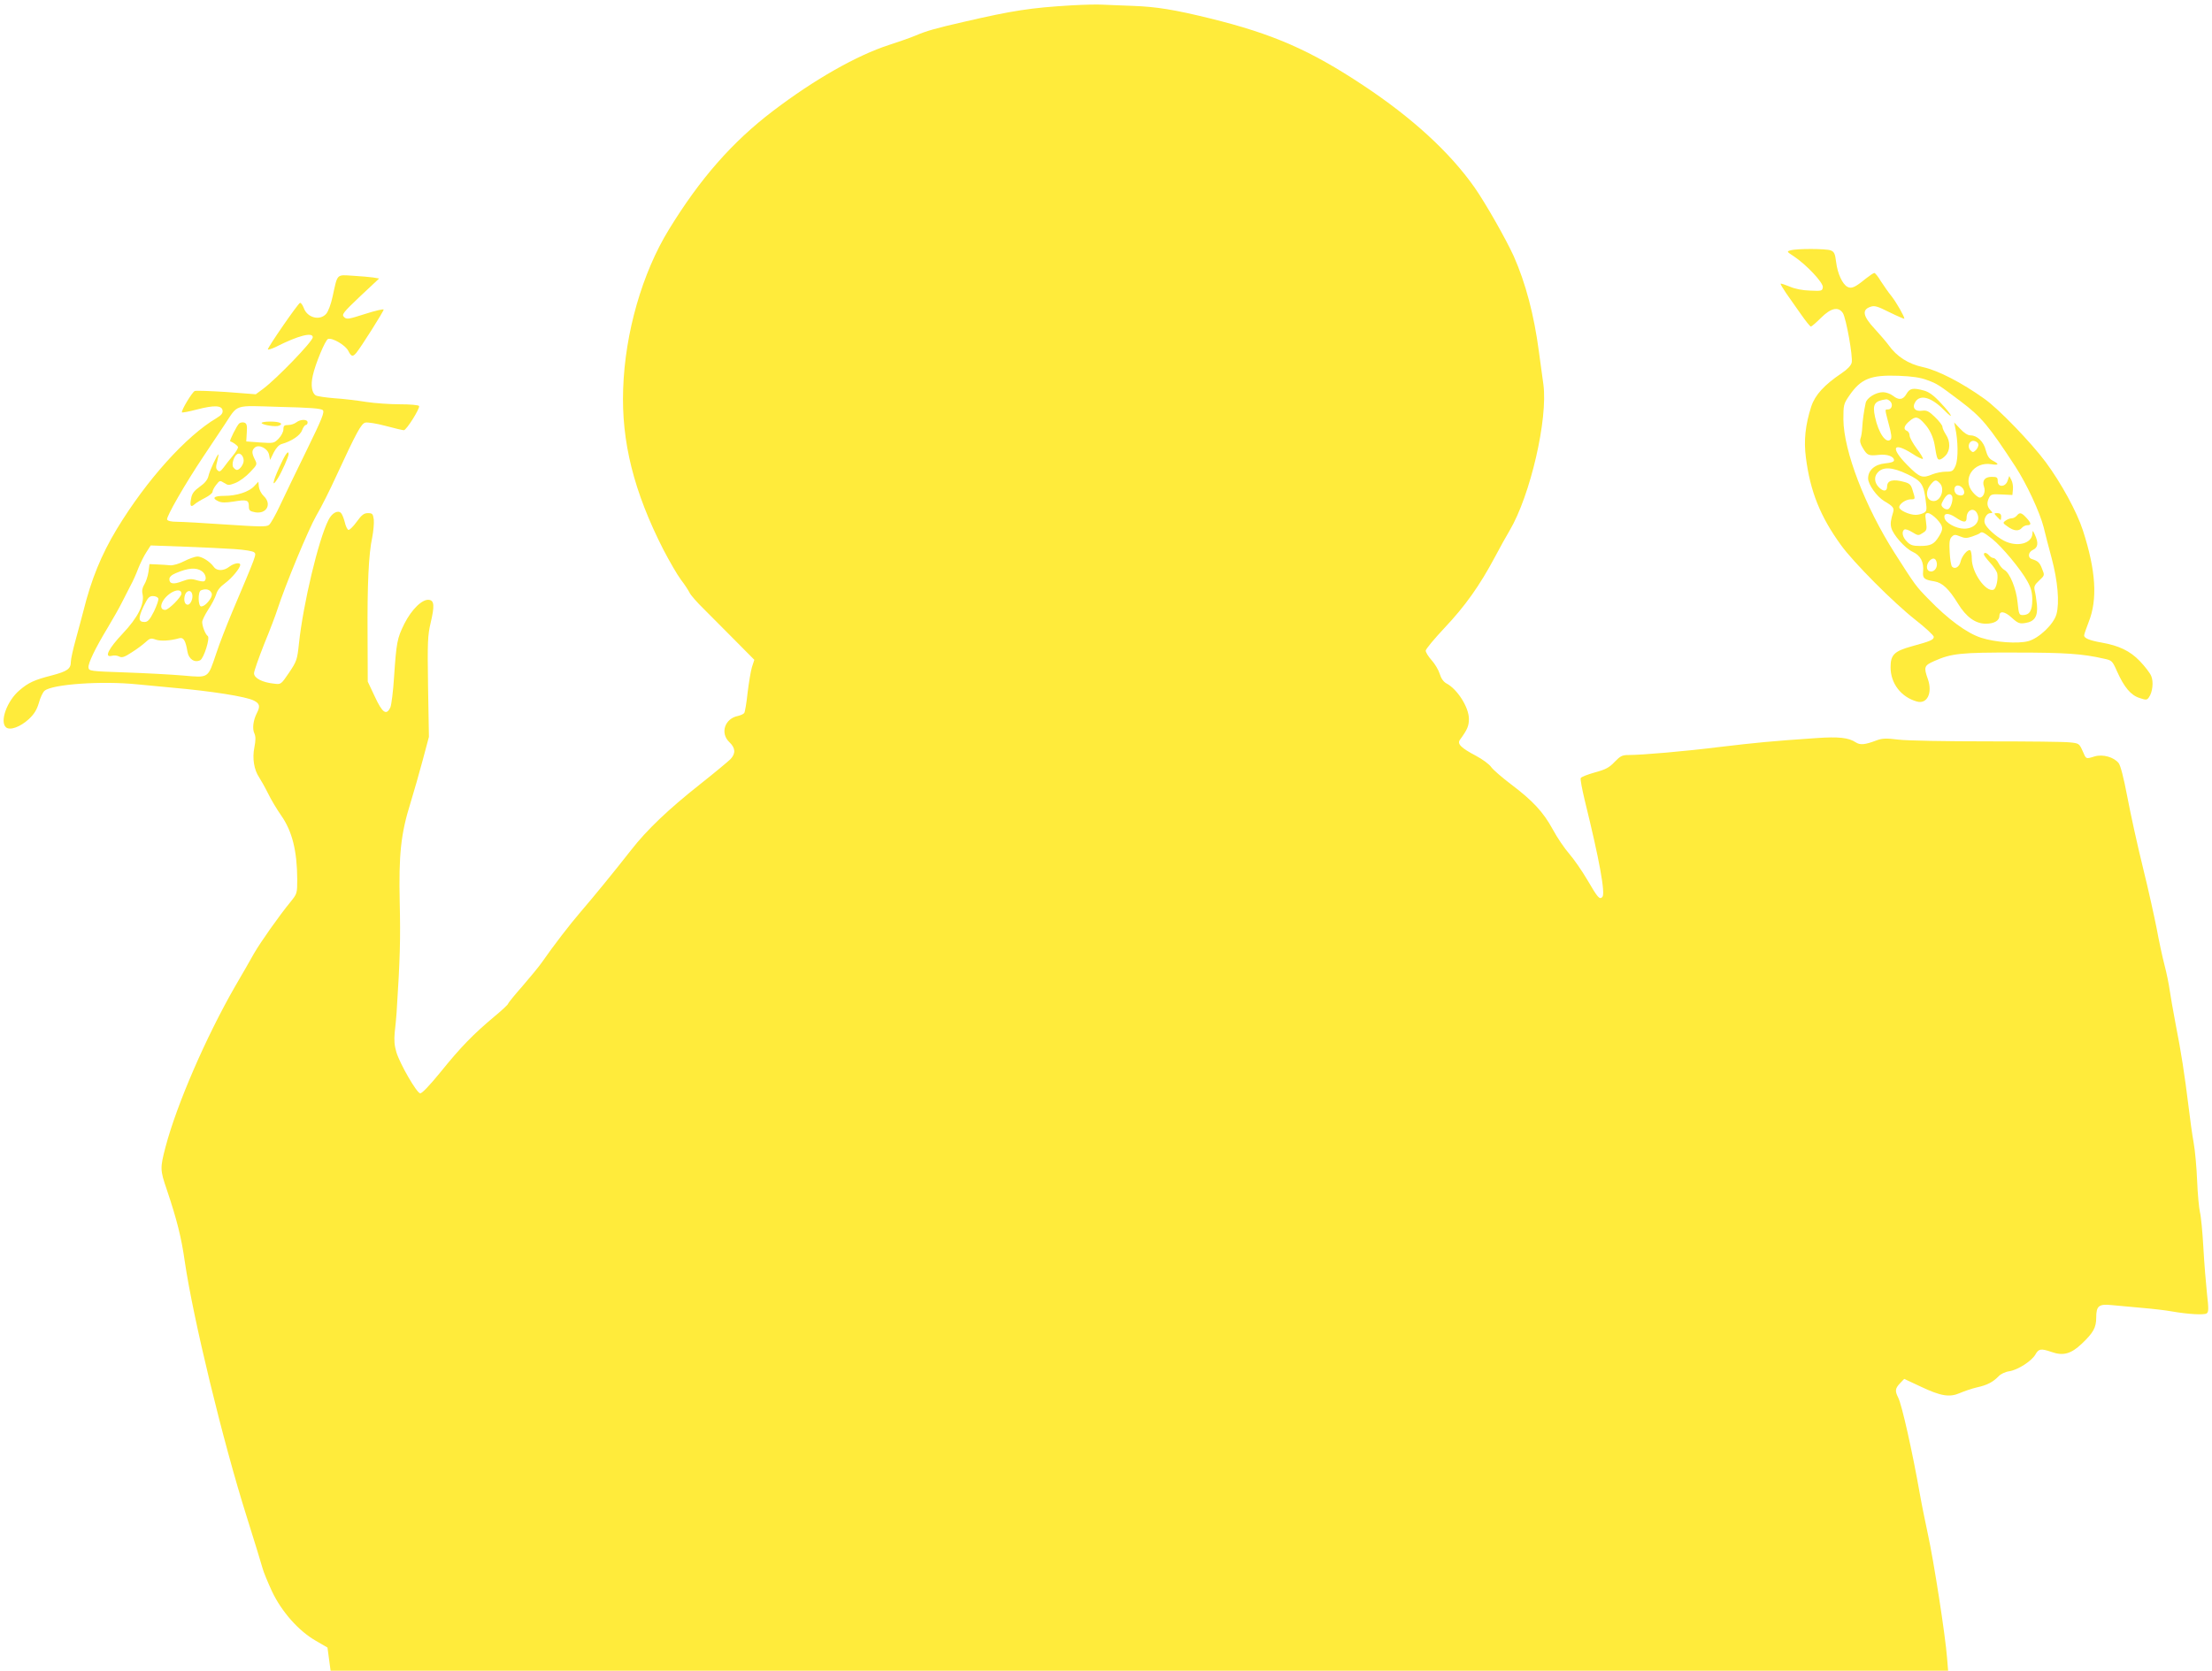 <?xml version="1.0" standalone="no"?>
<!DOCTYPE svg PUBLIC "-//W3C//DTD SVG 20010904//EN"
 "http://www.w3.org/TR/2001/REC-SVG-20010904/DTD/svg10.dtd">
<svg version="1.0" xmlns="http://www.w3.org/2000/svg"
 width="1280pt" height="967pt" viewBox="0 0 1280 967"
 preserveAspectRatio="xMidYMid meet">
<g transform="translate(0,967) scale(0.1,-0.1)"
fill="#ffeb3b" stroke="none">
<path d="M6200 9639 c-237 -14 -340 -30 -625 -96 -162 -37 -214 -52 -275 -78
-30 -13 -100 -37 -155 -55 -186 -60 -433 -200 -673 -383 -234 -178 -421 -391
-601 -685 -155 -252 -254 -598 -265 -922 -11 -307 62 -596 232 -930 36 -69 81
-147 102 -175 21 -27 43 -61 50 -75 6 -14 44 -57 84 -96 39 -39 120 -121 181
-182 l110 -111 -14 -43 c-7 -24 -18 -90 -25 -148 -6 -58 -15 -110 -19 -116 -3
-6 -20 -14 -37 -18 -76 -15 -104 -99 -50 -151 36 -34 38 -65 8 -98 -13 -13
-93 -80 -178 -147 -183 -145 -307 -263 -398 -380 -97 -124 -218 -272 -293
-359 -61 -71 -153 -190 -224 -292 -16 -23 -67 -85 -112 -137 -46 -52 -83 -98
-83 -102 0 -4 -37 -39 -82 -76 -119 -100 -190 -172 -307 -317 -66 -81 -110
-127 -120 -125 -21 4 -116 169 -137 237 -12 39 -14 71 -10 115 4 33 9 86 11
116 20 307 23 429 18 635 -6 279 6 398 63 580 19 61 50 171 70 245 l36 135 -5
290 c-4 260 -2 298 15 370 23 98 21 129 -9 133 -39 6 -101 -55 -143 -138 -42
-85 -46 -106 -60 -312 -5 -80 -15 -158 -21 -172 -23 -49 -46 -33 -90 62 l-41
87 -1 265 c-2 296 6 473 27 570 7 36 11 82 9 103 -5 33 -8 37 -34 37 -23 0
-36 -10 -65 -50 -20 -28 -42 -49 -48 -47 -6 2 -16 22 -21 45 -6 23 -15 46 -22
53 -18 18 -52 0 -72 -40 -58 -113 -147 -488 -171 -715 -10 -95 -13 -103 -57
-169 -47 -69 -47 -69 -87 -64 -68 7 -116 32 -116 60 0 13 27 89 59 170 33 80
67 170 76 199 45 139 179 463 225 543 29 49 81 153 116 230 118 255 144 303
168 309 13 3 65 -5 117 -19 52 -14 99 -25 106 -25 15 0 95 128 88 140 -3 6
-53 10 -111 10 -57 0 -146 6 -197 14 -50 8 -132 18 -182 21 -49 4 -98 11 -107
16 -23 13 -31 58 -18 115 15 69 72 205 88 212 24 9 100 -35 117 -68 18 -35 26
-37 47 -12 26 31 158 240 158 250 0 5 -48 -6 -107 -25 -97 -31 -107 -33 -122
-18 -15 14 -7 25 93 120 l110 103 -35 6 c-19 3 -71 7 -117 10 -96 6 -88 14
-117 -119 -10 -47 -26 -89 -38 -102 -37 -41 -109 -22 -129 34 -7 18 -17 32
-22 30 -12 -4 -186 -256 -186 -269 0 -4 21 2 48 15 128 65 212 86 212 55 0
-24 -210 -241 -288 -299 l-42 -31 -169 13 c-93 6 -176 9 -184 6 -15 -6 -81
-116 -74 -124 3 -2 42 5 87 17 100 26 144 24 148 -6 2 -16 -7 -27 -35 -44
-175 -103 -405 -358 -577 -642 -90 -149 -148 -292 -193 -473 -9 -33 -28 -107
-44 -164 -16 -57 -29 -116 -29 -131 0 -41 -19 -55 -109 -79 -102 -26 -137 -42
-189 -87 -72 -61 -115 -182 -77 -214 23 -19 82 2 132 48 30 28 46 53 58 94 8
30 23 62 33 70 45 38 331 58 537 37 55 -5 145 -14 200 -19 228 -20 431 -52
474 -75 34 -17 38 -33 17 -73 -21 -42 -27 -90 -14 -117 8 -18 8 -39 0 -81 -13
-63 -2 -130 28 -174 9 -14 32 -54 50 -90 17 -36 52 -94 77 -130 64 -91 92
-205 93 -369 0 -82 -1 -84 -38 -130 -68 -83 -175 -235 -213 -301 -20 -36 -68
-120 -108 -188 -169 -294 -338 -684 -403 -930 -32 -123 -32 -133 7 -247 59
-175 85 -280 104 -415 48 -329 220 -1040 359 -1480 44 -140 85 -273 91 -296 6
-23 31 -83 55 -135 56 -118 154 -229 254 -286 l67 -39 9 -67 9 -67 4680 0
4680 0 -6 73 c-10 132 -77 563 -112 722 -13 61 -34 162 -45 225 -44 250 -105
521 -126 561 -19 38 -18 52 10 82 l25 26 94 -44 c118 -56 168 -64 228 -38 25
11 69 26 99 33 60 13 93 31 126 65 11 12 38 25 60 28 51 8 130 59 152 97 19
34 32 36 93 15 68 -24 113 -12 177 49 65 62 82 92 82 149 0 69 15 81 91 73 35
-3 114 -10 174 -16 61 -5 137 -14 170 -20 97 -17 189 -22 204 -12 12 8 12 27
2 114 -6 56 -16 177 -21 268 -5 91 -14 183 -20 205 -5 22 -13 103 -16 180 -3
77 -12 176 -20 220 -8 44 -21 136 -29 205 -24 195 -44 323 -75 480 -15 80 -31
170 -35 200 -4 30 -17 96 -30 145 -13 50 -33 144 -45 210 -13 66 -48 226 -80
355 -32 129 -72 313 -90 408 -21 111 -39 180 -50 195 -28 35 -91 53 -139 39
-52 -16 -49 -17 -70 32 -19 42 -21 44 -73 49 -29 4 -244 6 -478 6 -238 0 -464
4 -513 10 -74 9 -96 8 -130 -5 -66 -25 -93 -27 -118 -11 -42 28 -100 34 -229
25 -265 -18 -352 -27 -555 -51 -210 -26 -453 -47 -532 -47 -36 0 -47 -6 -80
-40 -31 -33 -52 -44 -115 -61 -42 -12 -79 -26 -81 -33 -3 -7 8 -64 23 -127 86
-349 121 -542 102 -561 -16 -16 -26 -5 -86 98 -31 53 -79 122 -106 153 -27 31
-70 94 -95 141 -55 101 -117 167 -242 261 -50 38 -101 82 -113 98 -11 17 -52
47 -90 67 -85 45 -109 68 -92 92 43 59 52 80 52 121 0 67 -67 173 -131 206
-16 9 -30 28 -38 55 -7 23 -28 58 -47 79 -19 21 -34 46 -34 55 0 9 50 69 111
134 117 124 201 242 289 407 29 55 68 125 86 155 119 201 222 645 195 845 -6
44 -18 130 -26 190 -28 213 -77 397 -145 551 -46 101 -163 307 -228 400 -143
203 -360 402 -642 589 -309 205 -524 299 -890 389 -204 50 -307 67 -445 72
-66 2 -145 6 -175 7 -30 2 -111 0 -180 -4z m-4332 -2343 c11 -11 -5 -51 -93
-231 -59 -120 -128 -264 -154 -319 -26 -56 -55 -107 -64 -114 -14 -12 -54 -11
-249 2 -128 9 -256 16 -284 16 -34 0 -54 5 -57 13 -6 15 105 208 210 365 37
56 91 137 120 180 84 126 49 115 321 107 175 -4 240 -9 250 -19z m-511 -804
c59 -4 107 -12 114 -19 13 -13 18 -2 -129 -349 -32 -77 -74 -184 -91 -237 -49
-145 -41 -140 -191 -127 -69 6 -219 14 -335 18 -204 7 -210 8 -213 28 -3 24
38 110 113 234 28 47 64 110 79 140 15 30 38 75 51 100 14 25 34 70 45 100 12
30 33 73 47 94 l25 39 192 -7 c105 -4 237 -10 293 -14z"/>
<path d="M1714 7225 c-10 -8 -31 -15 -46 -15 -23 0 -28 -4 -28 -25 0 -14 -12
-37 -27 -53 -27 -28 -30 -28 -108 -23 l-80 6 3 51 c3 41 0 53 -14 58 -9 3 -23
1 -30 -5 -13 -11 -58 -101 -52 -103 17 -6 43 -25 45 -33 2 -6 -11 -28 -29 -50
-18 -22 -43 -53 -54 -69 -18 -23 -24 -27 -35 -16 -10 9 -11 21 -2 52 5 22 9
40 7 40 -7 0 -52 -96 -58 -126 -5 -21 -21 -41 -50 -61 -33 -24 -45 -39 -50
-68 -9 -44 -2 -54 21 -33 10 9 37 25 61 37 23 12 42 27 42 35 0 7 9 25 21 40
20 26 22 26 46 11 23 -15 28 -15 66 0 23 9 61 37 84 62 42 44 42 45 28 73 -19
37 -19 54 0 70 24 20 75 -6 82 -42 l6 -30 21 43 c14 27 31 45 46 49 57 16 108
50 118 80 6 16 16 30 21 30 6 0 11 7 11 15 0 19 -40 20 -66 0z m-304 -221 c0
-22 -23 -54 -39 -54 -5 0 -14 6 -20 14 -13 15 1 65 22 78 16 10 37 -11 37 -38z"/>
<path d="M1514 7221 c7 -11 80 -23 100 -15 30 12 4 24 -50 24 -30 0 -53 -4
-50 -9z"/>
<path d="M1616 6965 c-40 -88 -44 -121 -8 -63 23 37 62 125 62 139 0 28 -20
-1 -54 -76z"/>
<path d="M1471 6856 c-31 -33 -101 -56 -173 -56 -61 0 -75 -13 -33 -32 17 -8
42 -8 87 -1 76 13 88 9 88 -27 0 -24 5 -29 36 -35 67 -12 99 48 50 94 -14 13
-26 37 -28 53 l-3 30 -24 -26z"/>
<path d="M1066 6422 c-29 -15 -63 -25 -80 -24 -17 2 -51 4 -76 5 l-45 2 -6
-46 c-4 -26 -15 -58 -24 -72 -11 -18 -15 -36 -10 -56 12 -57 -27 -135 -114
-227 -83 -88 -110 -141 -65 -130 14 4 33 2 44 -4 15 -8 30 -4 72 24 29 18 65
45 80 59 25 23 32 25 59 15 28 -10 84 -7 136 8 25 7 37 -13 48 -79 7 -42 42
-65 74 -48 21 12 58 130 43 140 -13 8 -32 56 -32 81 0 10 16 42 35 72 20 29
40 69 46 88 6 23 24 45 52 65 39 29 87 87 87 106 0 16 -37 9 -63 -11 -31 -25
-72 -26 -89 -2 -24 33 -71 62 -97 61 -14 -1 -48 -13 -75 -27z m102 -58 c22
-15 30 -48 14 -58 -5 -3 -25 0 -45 6 -29 9 -44 8 -82 -6 -51 -20 -75 -16 -75
12 0 12 13 25 38 35 70 30 118 34 150 11z m-118 -130 c0 -19 -74 -94 -94 -94
-44 0 -21 65 36 100 32 19 58 17 58 -6z m169 12 c9 -11 9 -20 2 -35 -16 -29
-40 -51 -57 -51 -18 0 -20 86 -1 93 23 10 45 7 56 -7z m-107 -14 c7 -25 -9
-62 -26 -62 -18 0 -25 29 -15 58 10 26 35 29 41 4z m-196 -26 c3 -8 -9 -41
-25 -75 -25 -49 -36 -61 -55 -61 -36 0 -37 22 -6 89 25 51 33 61 55 61 14 0
28 -6 31 -14z"/>
<path d="M10361 8221 c-23 -6 -22 -8 20 -35 73 -49 171 -153 167 -179 -3 -21
-7 -22 -73 -19 -43 1 -89 10 -118 23 -27 11 -51 19 -53 17 -2 -2 12 -26 31
-54 19 -27 58 -82 85 -121 28 -40 54 -73 59 -73 4 0 31 23 58 50 58 58 101 67
127 28 19 -30 59 -254 51 -287 -4 -17 -25 -39 -58 -61 -101 -68 -154 -126
-176 -193 -34 -105 -44 -197 -31 -295 25 -197 84 -343 203 -507 73 -101 304
-333 430 -432 59 -46 107 -91 107 -99 0 -17 -18 -25 -128 -55 -101 -28 -122
-49 -122 -121 0 -93 60 -172 151 -198 60 -18 93 48 65 129 -25 70 -22 79 37
105 99 44 153 50 472 49 284 0 386 -7 508 -35 48 -10 50 -12 78 -75 41 -91 79
-137 130 -153 38 -13 43 -12 54 4 21 29 28 90 13 124 -7 17 -37 56 -66 86 -57
59 -120 89 -222 107 -68 12 -100 25 -100 41 0 6 12 41 26 77 53 131 42 300
-33 531 -35 108 -125 273 -215 395 -84 113 -273 309 -354 366 -131 94 -269
165 -356 184 -85 18 -153 62 -199 127 -13 18 -50 61 -82 96 -67 72 -74 109
-24 126 24 9 40 4 112 -32 47 -23 85 -39 85 -37 0 14 -46 94 -74 130 -18 22
-45 61 -62 87 -16 27 -33 48 -38 48 -5 0 -27 -15 -50 -33 -61 -50 -82 -60
-106 -47 -29 16 -57 77 -65 143 -6 49 -11 60 -32 68 -27 10 -195 11 -232 0z
m791 -751 c58 -21 65 -26 195 -124 120 -91 160 -139 315 -376 66 -102 141
-263 164 -352 8 -35 29 -115 46 -178 36 -135 46 -259 28 -325 -16 -58 -101
-139 -163 -156 -61 -16 -191 -7 -274 20 -82 27 -190 106 -305 225 -72 74 -73
75 -195 266 -171 269 -294 589 -296 772 0 84 1 90 34 138 67 98 124 121 285
115 79 -3 127 -10 166 -25z"/>
<path d="M11032 7390 c-20 -35 -44 -38 -79 -10 -14 11 -40 20 -57 20 -41 0
-94 -33 -100 -62 -10 -45 -18 -104 -20 -143 -1 -22 -5 -50 -10 -63 -5 -16 -1
-32 14 -56 25 -42 33 -45 91 -39 49 6 89 -9 89 -31 0 -9 -18 -15 -52 -18 -60
-6 -98 -40 -98 -87 0 -35 50 -105 93 -131 51 -30 59 -40 52 -64 -14 -46 -17
-67 -11 -90 10 -41 80 -120 124 -140 46 -21 66 -60 60 -117 -3 -36 7 -45 66
-54 46 -8 83 -43 135 -127 48 -79 102 -118 162 -118 49 0 79 18 79 46 0 30 31
26 71 -11 36 -33 46 -36 78 -31 55 8 74 39 68 106 -3 30 -9 67 -13 82 -5 23
-1 33 26 58 32 30 32 30 17 67 -14 37 -24 46 -59 57 -26 8 -22 41 7 54 28 13
32 40 10 87 -12 26 -13 27 -14 8 -2 -60 -90 -82 -166 -42 -47 25 -102 75 -110
101 -8 23 11 58 32 58 15 0 15 2 0 18 -20 21 -21 45 -6 73 9 18 19 20 72 17
l62 -3 3 32 c2 18 -2 42 -9 55 l-12 23 -10 -28 c-12 -37 -57 -39 -57 -2 0 22
-4 25 -35 25 -40 0 -57 -22 -44 -58 10 -27 -4 -62 -25 -62 -8 0 -26 14 -40 31
-65 76 4 179 108 162 43 -7 46 1 7 21 -21 11 -31 27 -40 60 -12 50 -50 86 -88
86 -16 0 -38 14 -60 38 l-35 37 6 -30 c17 -75 18 -180 3 -218 -15 -34 -19 -37
-57 -37 -22 0 -57 -7 -77 -15 -59 -25 -74 -20 -146 53 -100 101 -84 138 29 66
30 -20 58 -33 61 -30 3 3 -13 30 -36 60 -22 30 -41 64 -41 76 0 11 -7 23 -15
26 -23 9 -18 30 16 58 33 28 48 26 85 -16 30 -32 51 -77 59 -123 12 -74 15
-85 28 -85 8 0 23 10 35 23 28 29 29 82 2 122 -11 17 -20 37 -20 45 0 8 -19
33 -43 56 -35 34 -48 40 -73 37 -43 -7 -62 18 -40 52 29 44 93 25 165 -48 62
-63 48 -30 -17 39 -40 44 -69 65 -97 73 -65 18 -84 14 -103 -19z m-92 -45 c15
-18 6 -45 -15 -45 -19 0 -19 5 5 -87 15 -54 18 -79 10 -87 -26 -26 -70 37 -90
131 -16 74 -3 93 66 102 6 0 17 -6 24 -14z m508 -246 c2 -9 -5 -24 -14 -34
-15 -14 -19 -15 -31 -2 -22 21 -8 59 20 55 12 -2 23 -10 25 -19z m-410 -174
c82 -39 94 -58 106 -157 7 -50 5 -58 -13 -67 -11 -6 -31 -11 -46 -11 -37 0
-95 27 -95 44 0 20 39 46 67 46 27 0 27 0 11 51 -9 32 -17 41 -47 49 -67 19
-101 10 -101 -26 0 -30 -23 -31 -50 -2 -23 25 -26 57 -7 80 30 38 86 36 175
-7z m186 -51 c32 -31 8 -104 -34 -104 -42 0 -53 51 -19 94 24 30 32 32 53 10z
m137 -35 c14 -27 -1 -44 -30 -34 -28 9 -30 55 -1 55 10 0 24 -9 31 -21z m-66
-39 c10 -16 -5 -71 -22 -77 -8 -3 -21 1 -29 9 -13 13 -13 18 3 46 18 32 37 40
48 22z m145 -100 c24 -45 -13 -90 -74 -90 -47 0 -109 34 -114 63 -6 28 23 30
63 3 47 -32 65 -33 65 -3 0 45 41 63 60 27z m-232 -35 c38 -42 39 -56 11 -101
-27 -44 -47 -54 -109 -54 -41 0 -56 5 -75 25 -26 25 -33 59 -15 70 6 4 26 -3
45 -15 34 -21 37 -21 61 -5 24 15 25 20 19 66 -6 43 -5 49 12 49 10 0 33 -16
51 -35z m320 -114 c57 -46 165 -175 204 -246 21 -38 28 -64 28 -107 0 -63 -16
-88 -55 -88 -21 0 -23 5 -30 73 -7 78 -45 171 -76 188 -10 5 -26 23 -34 39 -9
17 -22 30 -29 30 -7 0 -19 7 -26 15 -14 17 -30 20 -30 6 0 -5 16 -26 35 -47
20 -21 38 -49 42 -61 7 -32 -5 -90 -21 -96 -44 -17 -126 99 -126 179 0 24 -4
45 -9 49 -14 8 -49 -33 -56 -66 -7 -30 -32 -46 -49 -29 -6 6 -12 43 -14 84 -3
57 -1 76 12 89 14 14 20 14 49 2 27 -11 38 -11 70 0 21 7 41 16 44 19 11 11
21 6 71 -33z m-320 -143 c3 -28 -20 -53 -43 -44 -20 7 -19 40 1 61 21 21 38
14 42 -17z"/>
<path d="M11555 6680 c10 -11 20 -20 22 -20 1 0 3 9 3 20 0 14 -7 20 -22 20
-20 0 -21 -1 -3 -20z"/>
<path d="M11670 6685 c-7 -8 -20 -15 -29 -15 -10 0 -25 -6 -35 -13 -18 -13
-17 -15 12 -35 35 -26 65 -28 82 -7 7 8 21 15 31 15 25 0 24 12 -6 44 -28 30
-38 32 -55 11z"/>
</g>
</svg>
